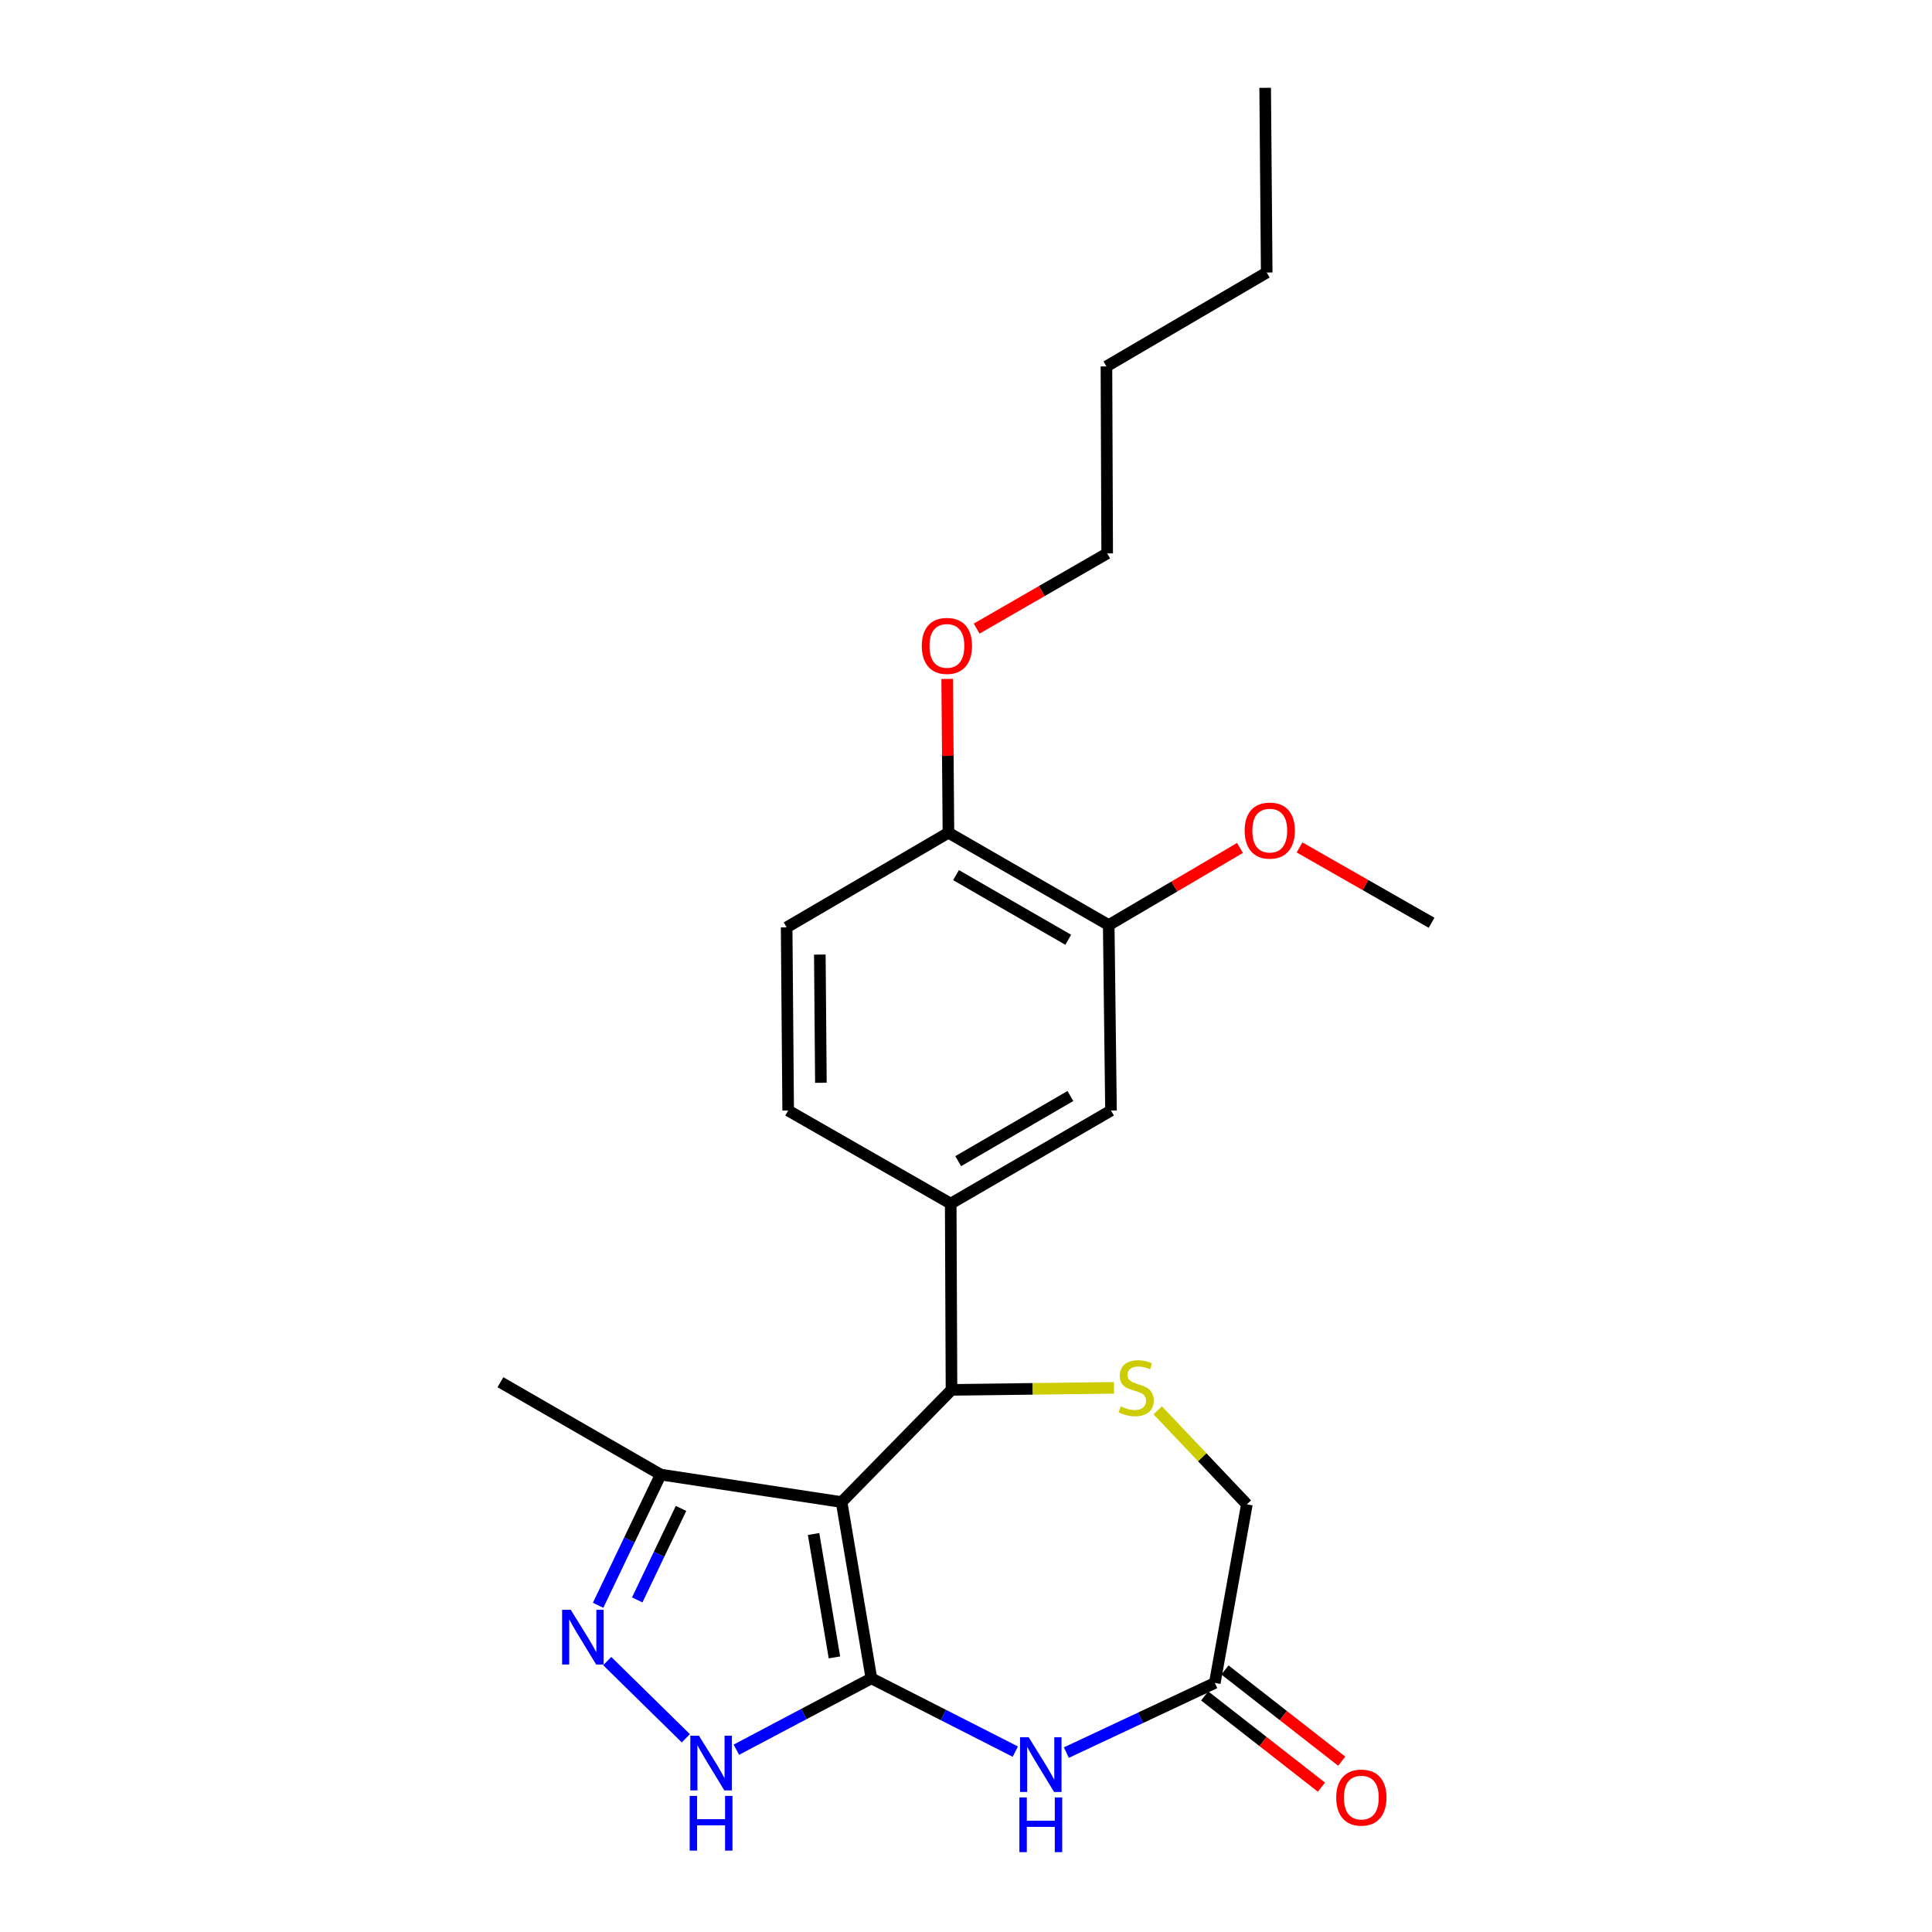 <?xml version='1.0' encoding='iso-8859-1'?>
<svg version='1.1' baseProfile='full'
              xmlns='http://www.w3.org/2000/svg'
                      xmlns:rdkit='http://www.rdkit.org/xml'
                      xmlns:xlink='http://www.w3.org/1999/xlink'
                  xml:space='preserve'
width='1000px' height='1000px' viewBox='0 0 1000 1000'>
<!-- END OF HEADER -->
<rect style='opacity:1.0;fill:#FFFFFF;stroke:none' width='1000' height='1000' x='0' y='0'> </rect>
<path class='bond-0' d='M 451.03,868.715 L 435.613,777.465' style='fill:none;fill-rule:evenodd;stroke:#000000;stroke-width:6px;stroke-linecap:butt;stroke-linejoin:miter;stroke-opacity:1' />
<path class='bond-0' d='M 431.9,857.869 L 421.108,793.994' style='fill:none;fill-rule:evenodd;stroke:#000000;stroke-width:6px;stroke-linecap:butt;stroke-linejoin:miter;stroke-opacity:1' />
<path class='bond-1' d='M 451.03,868.715 L 488.274,887.675' style='fill:none;fill-rule:evenodd;stroke:#000000;stroke-width:6px;stroke-linecap:butt;stroke-linejoin:miter;stroke-opacity:1' />
<path class='bond-1' d='M 488.274,887.675 L 525.517,906.635' style='fill:none;fill-rule:evenodd;stroke:#0000FF;stroke-width:6px;stroke-linecap:butt;stroke-linejoin:miter;stroke-opacity:1' />
<path class='bond-2' d='M 451.03,868.715 L 416.084,887.18' style='fill:none;fill-rule:evenodd;stroke:#000000;stroke-width:6px;stroke-linecap:butt;stroke-linejoin:miter;stroke-opacity:1' />
<path class='bond-2' d='M 416.084,887.18 L 381.138,905.644' style='fill:none;fill-rule:evenodd;stroke:#0000FF;stroke-width:6px;stroke-linecap:butt;stroke-linejoin:miter;stroke-opacity:1' />
<path class='bond-3' d='M 435.613,777.465 L 492.495,719.398' style='fill:none;fill-rule:evenodd;stroke:#000000;stroke-width:6px;stroke-linecap:butt;stroke-linejoin:miter;stroke-opacity:1' />
<path class='bond-6' d='M 435.613,777.465 L 341.975,763.242' style='fill:none;fill-rule:evenodd;stroke:#000000;stroke-width:6px;stroke-linecap:butt;stroke-linejoin:miter;stroke-opacity:1' />
<path class='bond-8' d='M 551.945,907.147 L 590.364,889.116' style='fill:none;fill-rule:evenodd;stroke:#0000FF;stroke-width:6px;stroke-linecap:butt;stroke-linejoin:miter;stroke-opacity:1' />
<path class='bond-8' d='M 590.364,889.116 L 628.783,871.084' style='fill:none;fill-rule:evenodd;stroke:#000000;stroke-width:6px;stroke-linecap:butt;stroke-linejoin:miter;stroke-opacity:1' />
<path class='bond-4' d='M 354.987,899.729 L 314.292,859.766' style='fill:none;fill-rule:evenodd;stroke:#0000FF;stroke-width:6px;stroke-linecap:butt;stroke-linejoin:miter;stroke-opacity:1' />
<path class='bond-5' d='M 492.495,719.398 L 534.555,718.873' style='fill:none;fill-rule:evenodd;stroke:#000000;stroke-width:6px;stroke-linecap:butt;stroke-linejoin:miter;stroke-opacity:1' />
<path class='bond-5' d='M 534.555,718.873 L 576.615,718.348' style='fill:none;fill-rule:evenodd;stroke:#CCCC00;stroke-width:6px;stroke-linecap:butt;stroke-linejoin:miter;stroke-opacity:1' />
<path class='bond-7' d='M 492.495,719.398 L 492.088,622.993' style='fill:none;fill-rule:evenodd;stroke:#000000;stroke-width:6px;stroke-linecap:butt;stroke-linejoin:miter;stroke-opacity:1' />
<path class='bond-24' d='M 309.582,830.893 L 325.778,797.068' style='fill:none;fill-rule:evenodd;stroke:#0000FF;stroke-width:6px;stroke-linecap:butt;stroke-linejoin:miter;stroke-opacity:1' />
<path class='bond-24' d='M 325.778,797.068 L 341.975,763.242' style='fill:none;fill-rule:evenodd;stroke:#000000;stroke-width:6px;stroke-linecap:butt;stroke-linejoin:miter;stroke-opacity:1' />
<path class='bond-24' d='M 329.824,828.112 L 341.162,804.434' style='fill:none;fill-rule:evenodd;stroke:#0000FF;stroke-width:6px;stroke-linecap:butt;stroke-linejoin:miter;stroke-opacity:1' />
<path class='bond-24' d='M 341.162,804.434 L 352.5,780.756' style='fill:none;fill-rule:evenodd;stroke:#000000;stroke-width:6px;stroke-linecap:butt;stroke-linejoin:miter;stroke-opacity:1' />
<path class='bond-25' d='M 599.247,729.981 L 622.311,754.315' style='fill:none;fill-rule:evenodd;stroke:#CCCC00;stroke-width:6px;stroke-linecap:butt;stroke-linejoin:miter;stroke-opacity:1' />
<path class='bond-25' d='M 622.311,754.315 L 645.375,778.649' style='fill:none;fill-rule:evenodd;stroke:#000000;stroke-width:6px;stroke-linecap:butt;stroke-linejoin:miter;stroke-opacity:1' />
<path class='bond-18' d='M 341.975,763.242 L 259.016,715.438' style='fill:none;fill-rule:evenodd;stroke:#000000;stroke-width:6px;stroke-linecap:butt;stroke-linejoin:miter;stroke-opacity:1' />
<path class='bond-9' d='M 492.088,622.993 L 575.047,574.81' style='fill:none;fill-rule:evenodd;stroke:#000000;stroke-width:6px;stroke-linecap:butt;stroke-linejoin:miter;stroke-opacity:1' />
<path class='bond-9' d='M 495.965,601.017 L 554.037,567.289' style='fill:none;fill-rule:evenodd;stroke:#000000;stroke-width:6px;stroke-linecap:butt;stroke-linejoin:miter;stroke-opacity:1' />
<path class='bond-13' d='M 492.088,622.993 L 407.954,574.81' style='fill:none;fill-rule:evenodd;stroke:#000000;stroke-width:6px;stroke-linecap:butt;stroke-linejoin:miter;stroke-opacity:1' />
<path class='bond-12' d='M 628.783,871.084 L 645.375,778.649' style='fill:none;fill-rule:evenodd;stroke:#000000;stroke-width:6px;stroke-linecap:butt;stroke-linejoin:miter;stroke-opacity:1' />
<path class='bond-14' d='M 623.532,877.804 L 653.751,901.415' style='fill:none;fill-rule:evenodd;stroke:#000000;stroke-width:6px;stroke-linecap:butt;stroke-linejoin:miter;stroke-opacity:1' />
<path class='bond-14' d='M 653.751,901.415 L 683.969,925.027' style='fill:none;fill-rule:evenodd;stroke:#FF0000;stroke-width:6px;stroke-linecap:butt;stroke-linejoin:miter;stroke-opacity:1' />
<path class='bond-14' d='M 634.034,864.364 L 664.252,887.976' style='fill:none;fill-rule:evenodd;stroke:#000000;stroke-width:6px;stroke-linecap:butt;stroke-linejoin:miter;stroke-opacity:1' />
<path class='bond-14' d='M 664.252,887.976 L 694.47,911.587' style='fill:none;fill-rule:evenodd;stroke:#FF0000;stroke-width:6px;stroke-linecap:butt;stroke-linejoin:miter;stroke-opacity:1' />
<path class='bond-10' d='M 575.047,574.81 L 573.872,478.812' style='fill:none;fill-rule:evenodd;stroke:#000000;stroke-width:6px;stroke-linecap:butt;stroke-linejoin:miter;stroke-opacity:1' />
<path class='bond-16' d='M 573.872,478.812 L 607.842,458.852' style='fill:none;fill-rule:evenodd;stroke:#000000;stroke-width:6px;stroke-linecap:butt;stroke-linejoin:miter;stroke-opacity:1' />
<path class='bond-16' d='M 607.842,458.852 L 641.812,438.892' style='fill:none;fill-rule:evenodd;stroke:#FF0000;stroke-width:6px;stroke-linecap:butt;stroke-linejoin:miter;stroke-opacity:1' />
<path class='bond-26' d='M 573.872,478.812 L 490.913,431.017' style='fill:none;fill-rule:evenodd;stroke:#000000;stroke-width:6px;stroke-linecap:butt;stroke-linejoin:miter;stroke-opacity:1' />
<path class='bond-26' d='M 552.914,486.422 L 494.842,452.966' style='fill:none;fill-rule:evenodd;stroke:#000000;stroke-width:6px;stroke-linecap:butt;stroke-linejoin:miter;stroke-opacity:1' />
<path class='bond-11' d='M 490.913,431.017 L 407.167,480.006' style='fill:none;fill-rule:evenodd;stroke:#000000;stroke-width:6px;stroke-linecap:butt;stroke-linejoin:miter;stroke-opacity:1' />
<path class='bond-17' d='M 490.913,431.017 L 490.586,391.215' style='fill:none;fill-rule:evenodd;stroke:#000000;stroke-width:6px;stroke-linecap:butt;stroke-linejoin:miter;stroke-opacity:1' />
<path class='bond-17' d='M 490.586,391.215 L 490.258,351.413' style='fill:none;fill-rule:evenodd;stroke:#FF0000;stroke-width:6px;stroke-linecap:butt;stroke-linejoin:miter;stroke-opacity:1' />
<path class='bond-15' d='M 407.954,574.81 L 407.167,480.006' style='fill:none;fill-rule:evenodd;stroke:#000000;stroke-width:6px;stroke-linecap:butt;stroke-linejoin:miter;stroke-opacity:1' />
<path class='bond-15' d='M 424.891,560.448 L 424.341,494.085' style='fill:none;fill-rule:evenodd;stroke:#000000;stroke-width:6px;stroke-linecap:butt;stroke-linejoin:miter;stroke-opacity:1' />
<path class='bond-20' d='M 672.64,438.627 L 706.812,458.128' style='fill:none;fill-rule:evenodd;stroke:#FF0000;stroke-width:6px;stroke-linecap:butt;stroke-linejoin:miter;stroke-opacity:1' />
<path class='bond-20' d='M 706.812,458.128 L 740.984,477.628' style='fill:none;fill-rule:evenodd;stroke:#000000;stroke-width:6px;stroke-linecap:butt;stroke-linejoin:miter;stroke-opacity:1' />
<path class='bond-19' d='M 505.51,325.365 L 539.293,305.902' style='fill:none;fill-rule:evenodd;stroke:#FF0000;stroke-width:6px;stroke-linecap:butt;stroke-linejoin:miter;stroke-opacity:1' />
<path class='bond-19' d='M 539.293,305.902 L 573.076,286.438' style='fill:none;fill-rule:evenodd;stroke:#000000;stroke-width:6px;stroke-linecap:butt;stroke-linejoin:miter;stroke-opacity:1' />
<path class='bond-21' d='M 573.076,286.438 L 572.687,189.655' style='fill:none;fill-rule:evenodd;stroke:#000000;stroke-width:6px;stroke-linecap:butt;stroke-linejoin:miter;stroke-opacity:1' />
<path class='bond-22' d='M 572.687,189.655 L 655.647,141.064' style='fill:none;fill-rule:evenodd;stroke:#000000;stroke-width:6px;stroke-linecap:butt;stroke-linejoin:miter;stroke-opacity:1' />
<path class='bond-23' d='M 655.647,141.064 L 654.851,45.455' style='fill:none;fill-rule:evenodd;stroke:#000000;stroke-width:6px;stroke-linecap:butt;stroke-linejoin:miter;stroke-opacity:1' />
<path  class='atom-2' d='M 532.457 899.195
L 541.737 914.195
Q 542.657 915.675, 544.137 918.355
Q 545.617 921.035, 545.697 921.195
L 545.697 899.195
L 549.457 899.195
L 549.457 927.515
L 545.577 927.515
L 535.617 911.115
Q 534.457 909.195, 533.217 906.995
Q 532.017 904.795, 531.657 904.115
L 531.657 927.515
L 527.977 927.515
L 527.977 899.195
L 532.457 899.195
' fill='#0000FF'/>
<path  class='atom-2' d='M 527.637 930.347
L 531.477 930.347
L 531.477 942.387
L 545.957 942.387
L 545.957 930.347
L 549.797 930.347
L 549.797 958.667
L 545.957 958.667
L 545.957 945.587
L 531.477 945.587
L 531.477 958.667
L 527.637 958.667
L 527.637 930.347
' fill='#0000FF'/>
<path  class='atom-3' d='M 361.792 898.399
L 371.072 913.399
Q 371.992 914.879, 373.472 917.559
Q 374.952 920.239, 375.032 920.399
L 375.032 898.399
L 378.792 898.399
L 378.792 926.719
L 374.912 926.719
L 364.952 910.319
Q 363.792 908.399, 362.552 906.199
Q 361.352 903.999, 360.992 903.319
L 360.992 926.719
L 357.312 926.719
L 357.312 898.399
L 361.792 898.399
' fill='#0000FF'/>
<path  class='atom-3' d='M 356.972 929.551
L 360.812 929.551
L 360.812 941.591
L 375.292 941.591
L 375.292 929.551
L 379.132 929.551
L 379.132 957.871
L 375.292 957.871
L 375.292 944.791
L 360.812 944.791
L 360.812 957.871
L 356.972 957.871
L 356.972 929.551
' fill='#0000FF'/>
<path  class='atom-5' d='M 295.425 833.226
L 304.705 848.226
Q 305.625 849.706, 307.105 852.386
Q 308.585 855.066, 308.665 855.226
L 308.665 833.226
L 312.425 833.226
L 312.425 861.546
L 308.545 861.546
L 298.585 845.146
Q 297.425 843.226, 296.185 841.026
Q 294.985 838.826, 294.625 838.146
L 294.625 861.546
L 290.945 861.546
L 290.945 833.226
L 295.425 833.226
' fill='#0000FF'/>
<path  class='atom-6' d='M 580.085 727.925
Q 580.405 728.045, 581.725 728.605
Q 583.045 729.165, 584.485 729.525
Q 585.965 729.845, 587.405 729.845
Q 590.085 729.845, 591.645 728.565
Q 593.205 727.245, 593.205 724.965
Q 593.205 723.405, 592.405 722.445
Q 591.645 721.485, 590.445 720.965
Q 589.245 720.445, 587.245 719.845
Q 584.725 719.085, 583.205 718.365
Q 581.725 717.645, 580.645 716.125
Q 579.605 714.605, 579.605 712.045
Q 579.605 708.485, 582.005 706.285
Q 584.445 704.085, 589.245 704.085
Q 592.525 704.085, 596.245 705.645
L 595.325 708.725
Q 591.925 707.325, 589.365 707.325
Q 586.605 707.325, 585.085 708.485
Q 583.565 709.605, 583.605 711.565
Q 583.605 713.085, 584.365 714.005
Q 585.165 714.925, 586.285 715.445
Q 587.445 715.965, 589.365 716.565
Q 591.925 717.365, 593.445 718.165
Q 594.965 718.965, 596.045 720.605
Q 597.165 722.205, 597.165 724.965
Q 597.165 728.885, 594.525 731.005
Q 591.925 733.085, 587.565 733.085
Q 585.045 733.085, 583.125 732.525
Q 581.245 732.005, 579.005 731.085
L 580.085 727.925
' fill='#CCCC00'/>
<path  class='atom-15' d='M 691.626 930.425
Q 691.626 923.625, 694.986 919.825
Q 698.346 916.025, 704.626 916.025
Q 710.906 916.025, 714.266 919.825
Q 717.626 923.625, 717.626 930.425
Q 717.626 937.305, 714.226 941.225
Q 710.826 945.105, 704.626 945.105
Q 698.386 945.105, 694.986 941.225
Q 691.626 937.345, 691.626 930.425
M 704.626 941.905
Q 708.946 941.905, 711.266 939.025
Q 713.626 936.105, 713.626 930.425
Q 713.626 924.865, 711.266 922.065
Q 708.946 919.225, 704.626 919.225
Q 700.306 919.225, 697.946 922.025
Q 695.626 924.825, 695.626 930.425
Q 695.626 936.145, 697.946 939.025
Q 700.306 941.905, 704.626 941.905
' fill='#FF0000'/>
<path  class='atom-17' d='M 644.229 429.913
Q 644.229 423.113, 647.589 419.313
Q 650.949 415.513, 657.229 415.513
Q 663.509 415.513, 666.869 419.313
Q 670.229 423.113, 670.229 429.913
Q 670.229 436.793, 666.829 440.713
Q 663.429 444.593, 657.229 444.593
Q 650.989 444.593, 647.589 440.713
Q 644.229 436.833, 644.229 429.913
M 657.229 441.393
Q 661.549 441.393, 663.869 438.513
Q 666.229 435.593, 666.229 429.913
Q 666.229 424.353, 663.869 421.553
Q 661.549 418.713, 657.229 418.713
Q 652.909 418.713, 650.549 421.513
Q 648.229 424.313, 648.229 429.913
Q 648.229 435.633, 650.549 438.513
Q 652.909 441.393, 657.229 441.393
' fill='#FF0000'/>
<path  class='atom-18' d='M 477.117 334.313
Q 477.117 327.513, 480.477 323.713
Q 483.837 319.913, 490.117 319.913
Q 496.397 319.913, 499.757 323.713
Q 503.117 327.513, 503.117 334.313
Q 503.117 341.193, 499.717 345.113
Q 496.317 348.993, 490.117 348.993
Q 483.877 348.993, 480.477 345.113
Q 477.117 341.233, 477.117 334.313
M 490.117 345.793
Q 494.437 345.793, 496.757 342.913
Q 499.117 339.993, 499.117 334.313
Q 499.117 328.753, 496.757 325.953
Q 494.437 323.113, 490.117 323.113
Q 485.797 323.113, 483.437 325.913
Q 481.117 328.713, 481.117 334.313
Q 481.117 340.033, 483.437 342.913
Q 485.797 345.793, 490.117 345.793
' fill='#FF0000'/>
</svg>
